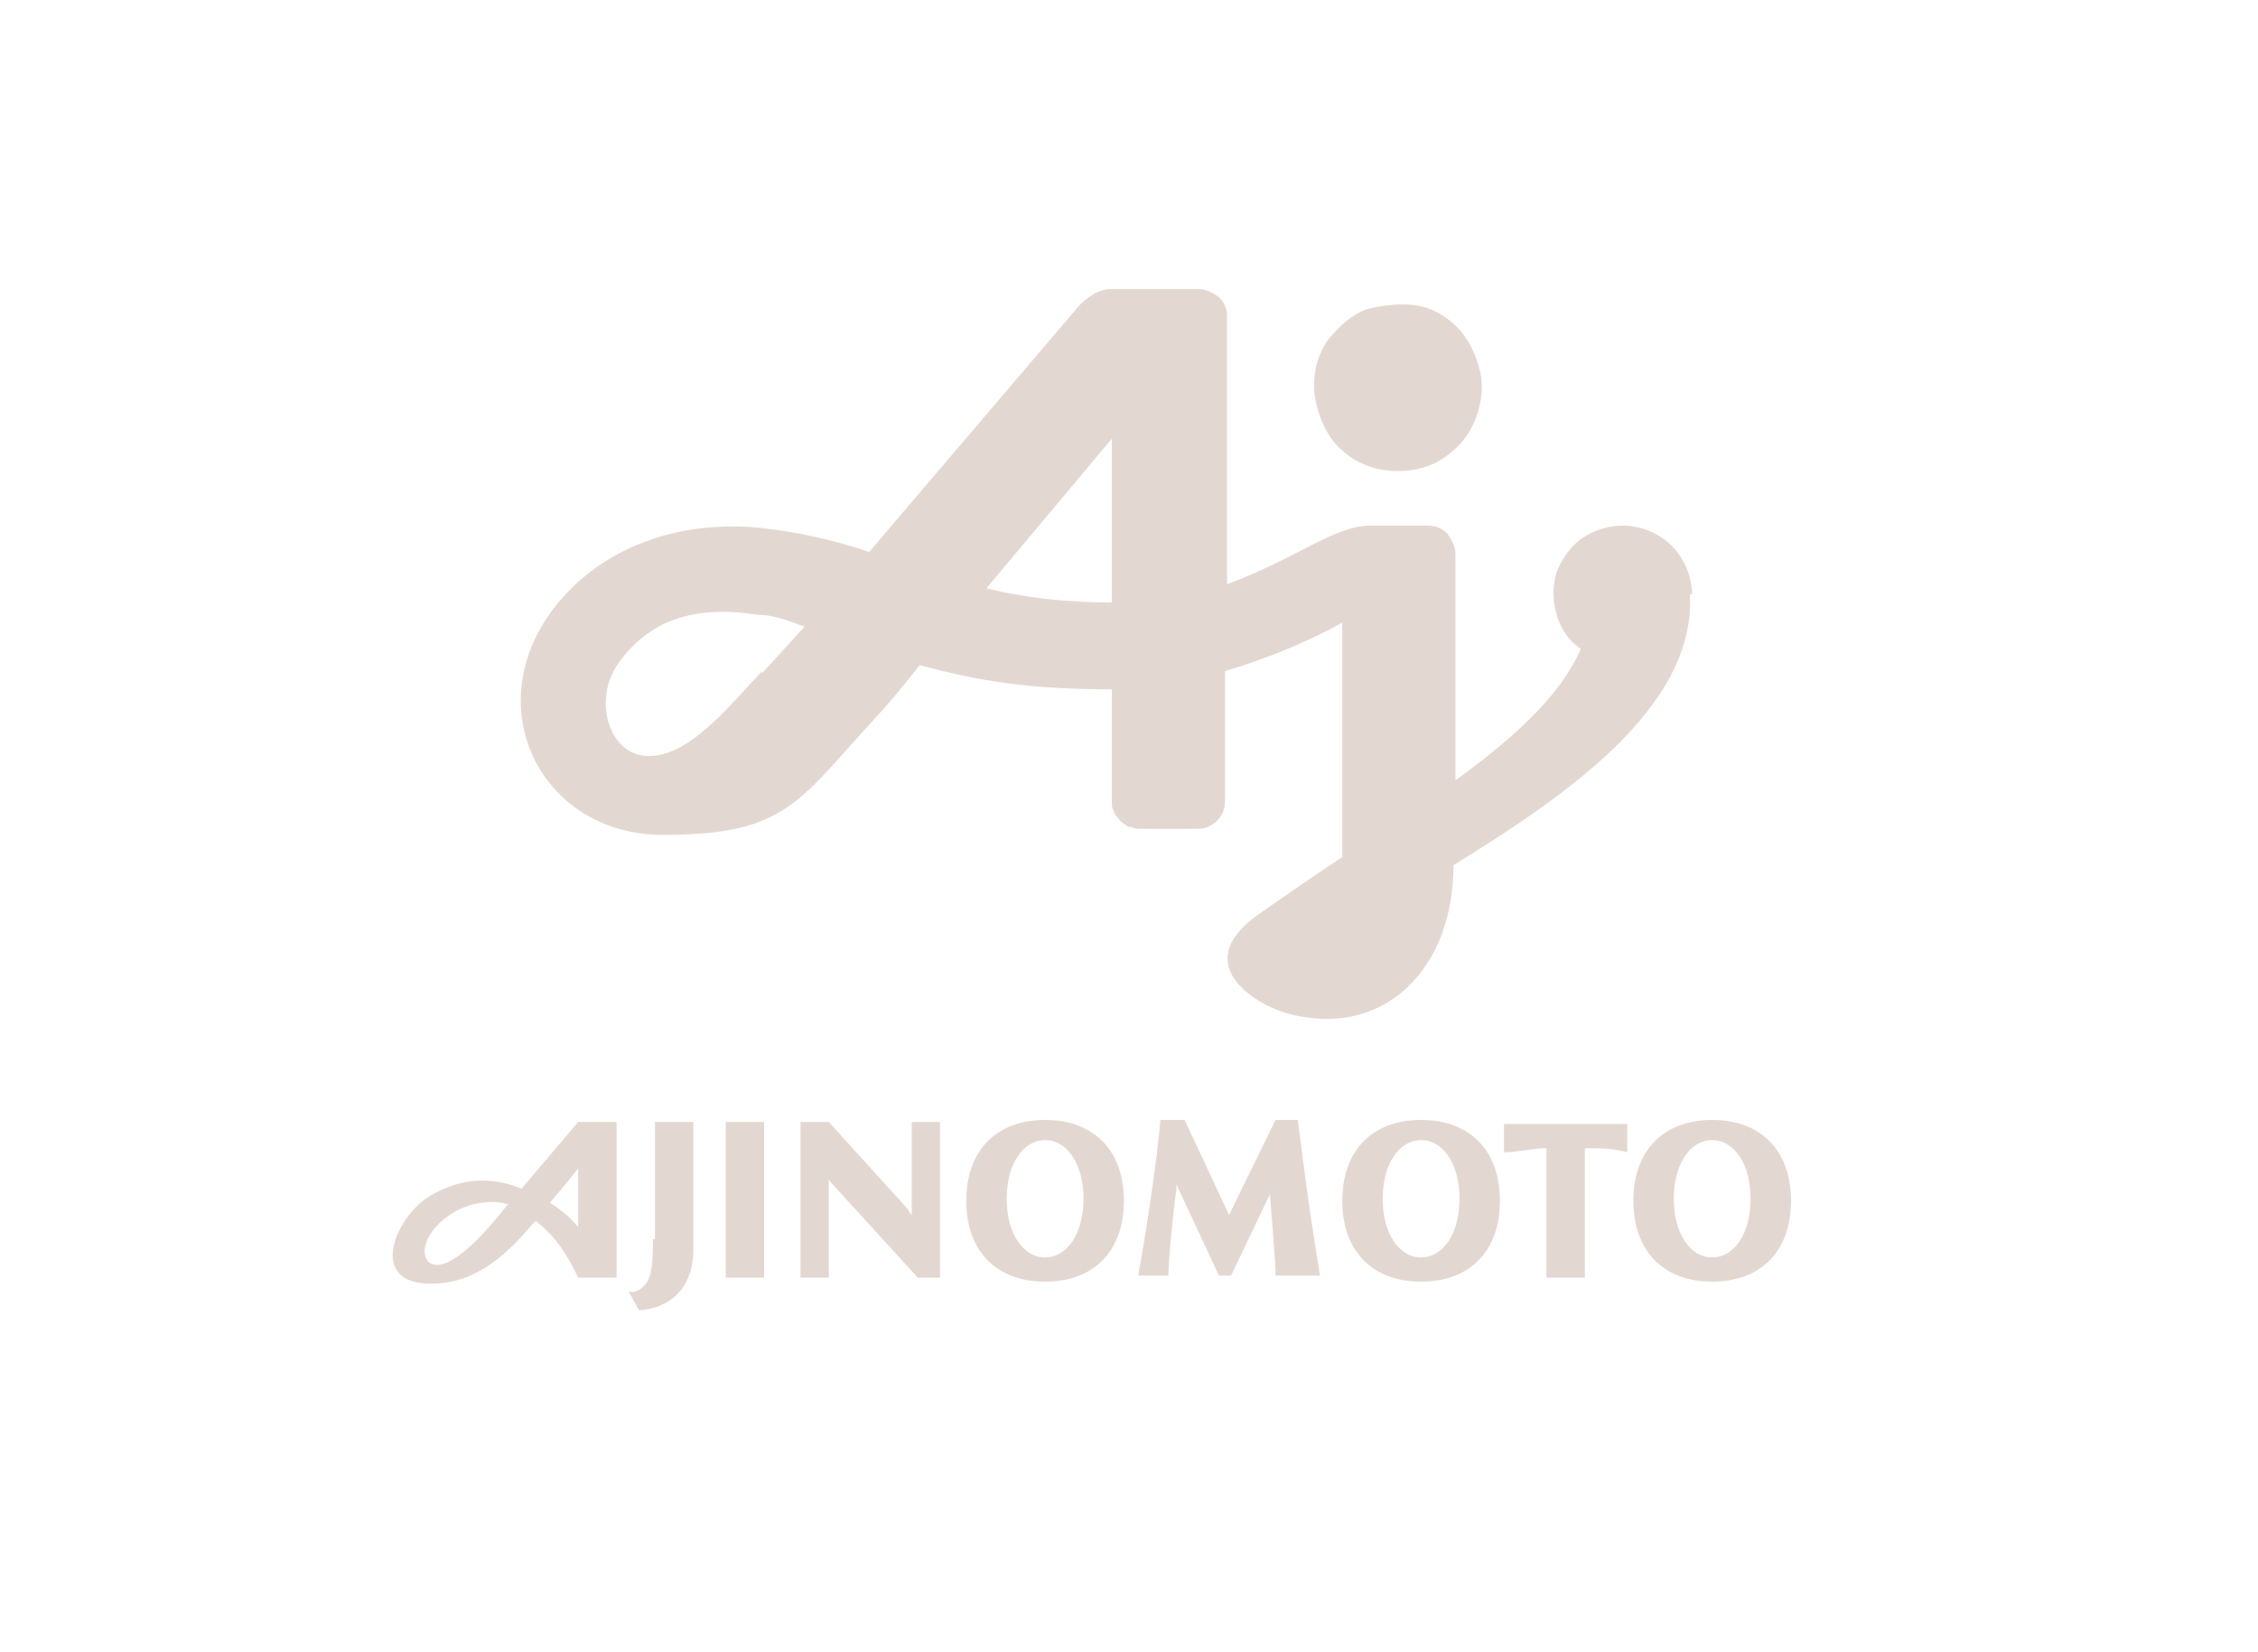 <?xml version="1.0" encoding="UTF-8"?>
<svg id="Laag_1" xmlns="http://www.w3.org/2000/svg" version="1.1" viewBox="0 0 111.7 81.7">
  <!-- Generator: Adobe Illustrator 29.1.0, SVG Export Plug-In . SVG Version: 2.1.0 Build 142)  -->
  <defs>
    <style>
      .st0 {
        fill: #e3d8d1;
      }
    </style>
  </defs>
  <path class="st0" d="M32.3,61.3c0,1.6-.1,2.3-.9,2.6h-.3c0,0,.5.9.5.9h.2c1.6-.2,2.5-1.3,2.5-3v-6.3h-1.9v5.8"/>
  <path class="st0" d="M37.8,55.5h-1.9v7.7h1.9v-7.7Z"/>
  <path class="st0" d="M51.7,55.4c-2.4,0-3.9,1.5-3.9,4s1.5,4,3.9,4,3.9-1.5,3.9-4-1.5-4-3.9-4M53.6,59.3c0,1.7-.8,2.9-1.9,2.9s-1.9-1.2-1.9-2.9.8-2.9,1.9-2.9,1.9,1.2,1.9,2.9Z"/>
  <path class="st0" d="M70.3,55.4c-2.4,0-3.9,1.5-3.9,4s1.5,4,3.9,4,3.9-1.5,3.9-4-1.5-4-3.9-4ZM72.2,59.3c0,1.7-.8,2.9-1.9,2.9s-1.9-1.2-1.9-2.9.8-2.9,1.9-2.9,1.9,1.2,1.9,2.9Z"/>
  <path class="st0" d="M84.7,55.4c-2.4,0-3.9,1.5-3.9,4s1.5,4,3.9,4,3.9-1.5,3.9-4-1.5-4-3.9-4ZM86.6,59.3c0,1.7-.8,2.9-1.9,2.9s-1.9-1.2-1.9-2.9.8-2.9,1.9-2.9,1.9,1.2,1.9,2.9Z"/>
  <path class="st0" d="M28.6,55.5s-1.7,2-2.8,3.3c-1.2-.5-2.8-.7-4.6.4-1.7,1.1-3,4.3.1,4.3,1.5,0,3.1-.6,5-2.9l.2-.2c.8.6,1.5,1.5,2.1,2.8h1.9v-7.7h-1.9M25.1,59.6c-1.1,1.4-2,2.3-2.7,2.7-1.6,1-2.1-1,0-2.3.8-.5,2-.7,2.8-.4M27.2,59.5c.5-.6,1.1-1.3,1.4-1.7v2.9c-.4-.5-.9-.9-1.4-1.2h0Z"/>
  <path class="st0" d="M78.4,63.2v-6.4c.7,0,1.4,0,2.1.2v-1.4h-6.1v1.4c.7,0,1.4-.2,2.1-.2v6.4h1.9"/>
  <path class="st0" d="M63,58.7l-2.1,4.4h-.6l-2.1-4.5v.2c-.2,1.4-.4,3.6-.4,4.3h-1.5c.3-1.5,1-6.1,1.1-7.7h1.2l2.2,4.7,2.3-4.7h1.1c.2,1.5.5,4.1,1.1,7.7h-2.2c0-.8-.2-2.9-.3-4.3v-.2"/>
  <path class="st0" d="M44.9,59.8c0,0,.1.2.2.3v-.5s0-4.1,0-4.1h1.4v7.7h-1.1l-4.2-4.6c0,0-.2-.2-.2-.3v.5s0,4.4,0,4.4h-1.4v-7.7h1.4l3.9,4.3h0Z"/>
  <path class="st0" d="M69.2,23.3c.8,0,1.6-.2,2.3-.7.7-.5,1.2-1.1,1.5-1.9.3-.8.4-1.6.2-2.4s-.6-1.6-1.1-2.1c-.6-.6-1.3-1-2.1-1.1s-1.6,0-2.4.2c-.8.3-1.4.9-1.9,1.5-.5.7-.7,1.5-.7,2.3s.4,2.2,1.2,3c.8.8,1.8,1.2,2.9,1.2Z"/>
  <path class="st0" d="M83.7,29.4c0-.9-.4-1.8-1-2.4-.6-.6-1.5-1-2.4-1-.7,0-1.4.2-2,.6-.6.4-1,1-1.3,1.7-.2.7-.2,1.4,0,2.1.2.7.6,1.3,1.2,1.7-1,2.3-3.3,4.4-6.2,6.5v-11.2c0-.4-.2-.7-.4-1-.3-.3-.6-.4-1-.4h-2.8c-1.8,0-3.6,1.6-7.1,2.9v-13.3c0-.4-.2-.7-.4-.9-.3-.2-.6-.4-1-.4h-4.3c-.6,0-1.1.3-1.6.8l-10.4,12.2c-1.8-.6-3.6-1-5.5-1.2-4.4-.4-7.8,1.3-9.7,3.5-4.4,5-1.2,11.7,5,11.7s6.7-1.7,10.7-6c1-1.1,2-2.4,2-2.4h0c2.9.8,5.5,1.2,9.5,1.2v5.5c0,.2,0,.4.1.5,0,.2.2.3.3.5.1.1.3.2.4.3.2,0,.3.1.5.1h2.9c.4,0,.7-.1,1-.4s.4-.6.4-1v-6.4c2-.6,4-1.4,5.8-2.4v11.6c-1.1.7-4.1,2.8-4.1,2.8-2.3,1.6-1.7,3-.6,3.9,1.1.9,2.5,1.3,4,1.3,3.4,0,6.2-2.9,6.2-7.6,5.5-3.4,12-7.8,11.7-13.4M37.7,33.2c-1.7,1.8-3.6,4.2-5.6,4.2s-2.8-2.8-1.5-4.6c1.7-2.4,4.2-2.8,6.8-2.4.8,0,1.6.3,2.4.6l-2.1,2.3h0ZM55,29.8c-2.1,0-4.2-.2-6.2-.7l6.2-7.4v8.2h0Z"/>
</svg>